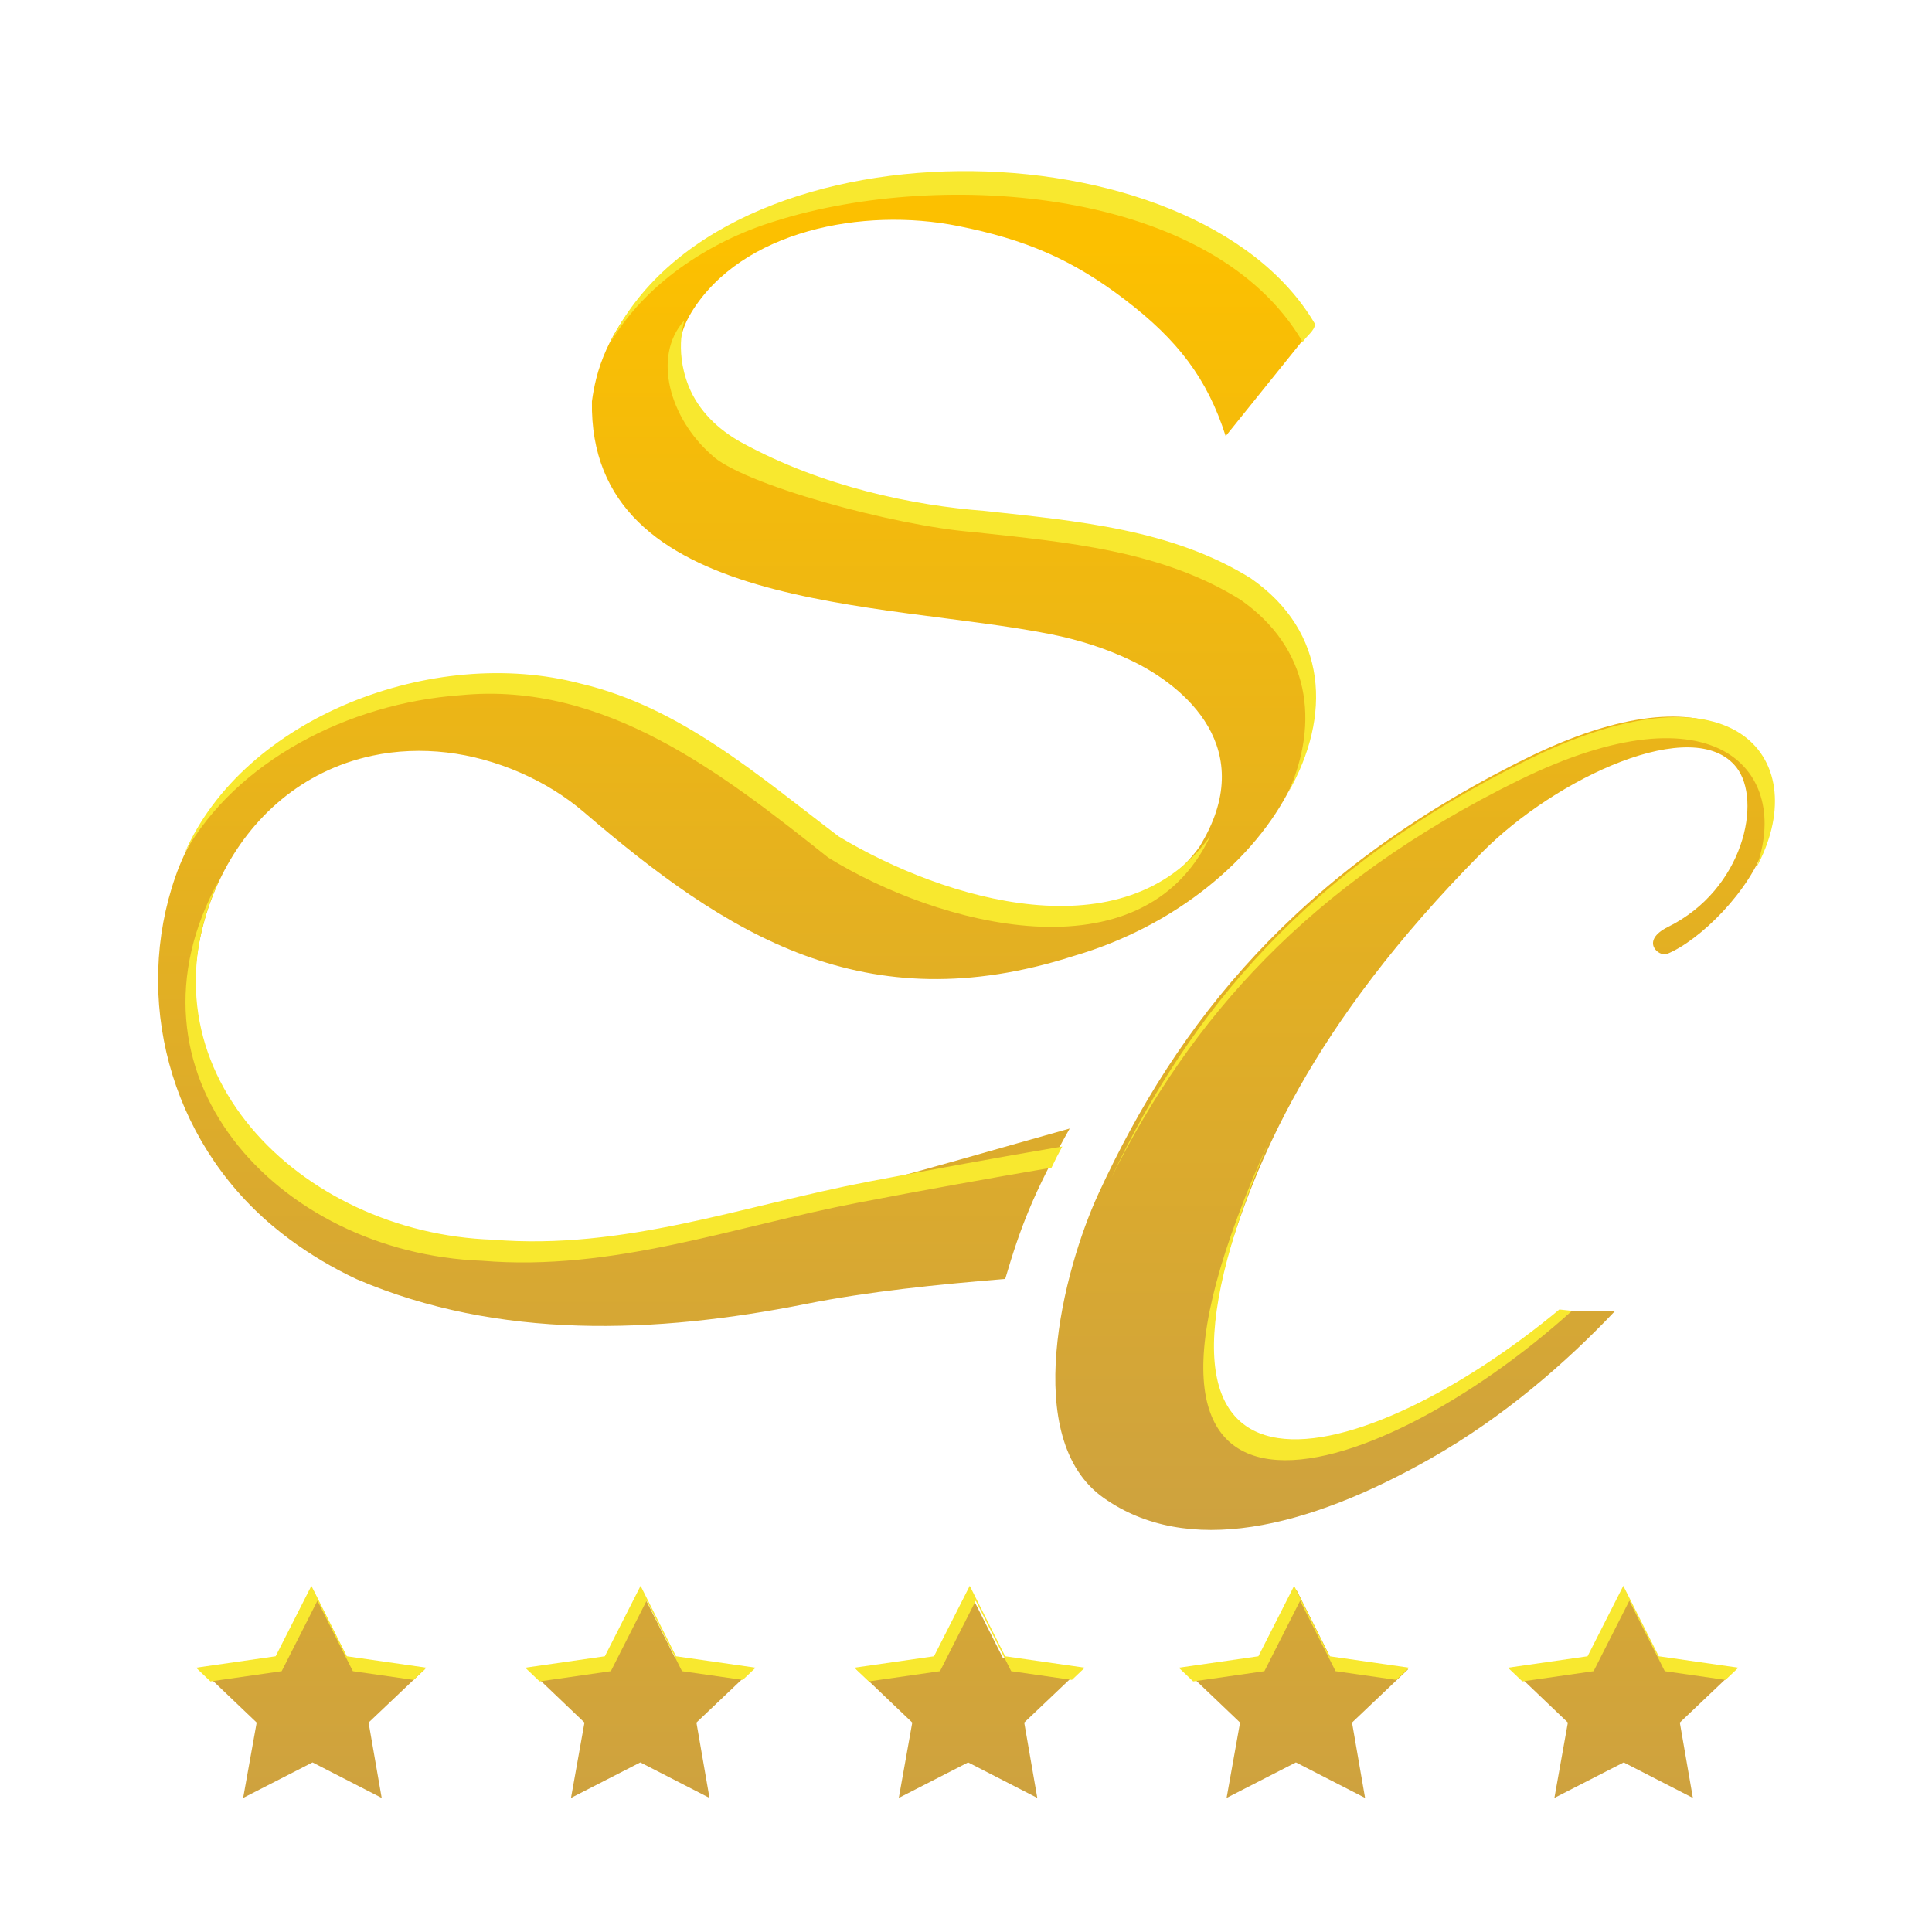 <?xml version="1.0" encoding="UTF-8"?>
<svg xmlns="http://www.w3.org/2000/svg" xmlns:xlink="http://www.w3.org/1999/xlink" id="Layer_1" data-name="Layer 1" viewBox="0 0 512 512">
  <defs>
    <style>
      .cls-1 {
        fill: url(#New_Gradient_Swatch_1);
      }

      .cls-1, .cls-2, .cls-3, .cls-4, .cls-5, .cls-6, .cls-7, .cls-8 {
        stroke-width: 0px;
      }

      .cls-2 {
        fill: url(#New_Gradient_Swatch_1-4);
      }

      .cls-3 {
        fill: url(#New_Gradient_Swatch_1-3);
      }

      .cls-4 {
        fill: url(#New_Gradient_Swatch_1-2);
      }

      .cls-5 {
        fill: url(#New_Gradient_Swatch_1-5);
      }

      .cls-6 {
        fill: url(#linear-gradient);
      }

      .cls-7 {
        fill: url(#linear-gradient-2);
      }

      .cls-8 {
        fill: #f8e82f;
      }
    </style>
    <linearGradient id="linear-gradient" x1="374.64" y1="405.67" x2="374.64" y2="61.61" gradientUnits="userSpaceOnUse">
      <stop offset="0" stop-color="#cea23f"></stop>
      <stop offset="1" stop-color="#fcc000"></stop>
    </linearGradient>
    <linearGradient id="linear-gradient-2" x1="194.72" y1="408.21" x2="194.72" y2="64.15" xlink:href="#linear-gradient"></linearGradient>
    <linearGradient id="New_Gradient_Swatch_1" data-name="New Gradient Swatch 1" x1="430.37" y1="476.98" x2="430.37" y2="116.4" gradientUnits="userSpaceOnUse">
      <stop offset="0" stop-color="#cea23f"></stop>
      <stop offset="1" stop-color="#fcc000"></stop>
    </linearGradient>
    <linearGradient id="New_Gradient_Swatch_1-2" data-name="New Gradient Swatch 1" x1="343.5" y1="476.98" x2="343.5" y2="116.4" xlink:href="#New_Gradient_Swatch_1"></linearGradient>
    <linearGradient id="New_Gradient_Swatch_1-3" data-name="New Gradient Swatch 1" x1="256.63" y1="476.98" x2="256.63" y2="116.4" xlink:href="#New_Gradient_Swatch_1"></linearGradient>
    <linearGradient id="New_Gradient_Swatch_1-4" data-name="New Gradient Swatch 1" x1="169.76" y1="476.98" x2="169.76" y2="116.4" xlink:href="#New_Gradient_Swatch_1"></linearGradient>
    <linearGradient id="New_Gradient_Swatch_1-5" data-name="New Gradient Swatch 1" x1="82.89" y1="476.98" x2="82.89" y2="116.4" xlink:href="#New_Gradient_Swatch_1"></linearGradient>
  </defs>
  <g>
    <path class="cls-6" d="m415.83,347.41c-10.18,8.9-22.24,18.01-36.65,26.32-53.41,30.79-64.38-4.95-54.67-38.11,7.72-26.42,22.34-63.39,68.25-109.73,19.64-19.82,56.15-36.8,67.39-22.56,6.91,8.77,1.99,32.36-18.08,42.3-7.61,3.76-2.42,8.04-.29,7.17,8.71-3.55,22.14-16.78,26.11-29.16,8.09-25.11-11.94-48.27-63.94-22.42-60.1,29.89-91.75,69.36-112.81,115.04-9.39,20.33-20.86,64.99,1.3,80.67,22.13,15.67,53.78,8.28,86.76-10.45,19.32-10.97,35.86-25.38,48.8-39.05h-12.17Z"></path>
    <path class="cls-8" d="m402.72,206.67c52.21-25.58,72.09-2.06,62.65,23.4,15.35-28.07-4.56-56.11-59.93-29-58.84,28.89-90.08,66.96-110.9,111,20.82-41.67,51.85-77.75,108.18-105.41Z"></path>
    <path class="cls-8" d="m413.24,347.03c-50.64,42.09-122.73,63.61-76.93-44.59-53.08,116.94,27.17,92.84,80.28,44.94-1.11-.11-2.23-.23-3.34-.35Z"></path>
  </g>
  <g>
    <path class="cls-7" d="m330.57,155.8c-20.7-12.95-45.49-15.08-69.93-17.75-20.61-1.59-61.21-12.62-68.82-20.35-9.57-10.21-16.22-22.55-8.54-35,13.32-21.62,45.4-27.86,70.64-22.8,17.71,3.55,30.14,8.75,44.3,19.59,13.85,10.6,21.71,20.76,26.6,36.09,6.74-8.38,13.48-16.75,20.22-25.13.5-.62,1.39-1.36,1.02-2.05-18.74-35.48-78.78-44.41-119.05-37.45-6.83,1.18-13.58,2.76-20.17,4.76-22.66,6.87-43.52,23.41-48.85,44.7-.49,1.97-.86,3.96-1.12,5.96-.97,55.97,77.19,52.84,121.58,61.7,7.47,1.49,14.76,3.79,21.62,7.11,13.66,6.6,33.96,23.18,17.72,49.36-16.79,22.86-49.35,18.7-73.28,10.43-8.36-2.89-16.42-6.69-23.87-11.5-7.29-4.7-13.57-10.65-20.46-15.89-14.19-10.79-30.12-19.87-47.45-24.37-9.39-2.44-19.14-3.24-28.85-2.55-33.95,2.43-66.99,21.86-77.38,51.62-11.17,31.99-1.82,69.43,25.77,92.61,1.44,1.21,2.92,2.37,4.43,3.5,5.51,4.08,11.5,7.65,17.85,10.62,37.6,16.11,79.28,14.47,118.98,6.56,16.8-3.34,34.73-5.15,52.86-6.64,3.97-13.44,7.25-22.37,17.09-39.86-22.28,6.25-37.53,10.75-54.89,15.31-32.72,8.59-64.6,18.17-99.12,15.32-32.92-2.72-65.46-18.61-75.08-48.78-9.9-31.03,6.95-72.69,44.26-80.65,6.45-1.38,13.15-1.62,19.72-.86,13.3,1.54,26.66,7.49,36.31,15.76,37.97,32.56,74.44,55.91,129.81,38.19,54.32-15.86,83.9-71.11,46.1-97.54Z"></path>
    <path class="cls-8" d="m205.63,58.54c44.27-13.93,115.78-8.64,139.6,32.11.9-1.53,3.31-3.08,3.24-4.82-31.53-53.86-157.96-55.82-186.85,5.23,8.88-15.34,25.86-27.03,44.01-32.52Z"></path>
    <path class="cls-8" d="m122.16,184.22c38.04-3.68,69.36,20.83,97.34,43.06,28.78,17.83,83.17,32.68,101.26-5.77-22.59,31.48-70.5,17.01-98.46.18-21.12-15.96-41.8-34.23-68.32-40.5-39.21-10.4-89.38,8.96-105.04,44.85,13.69-24.18,43.08-39.66,73.22-41.82Z"></path>
    <path class="cls-8" d="m281.51,303.84c-17.11,2.91-34.18,6.02-51.22,9.28-33.43,6.39-64.99,18.27-99.71,15.41-51.19-1.71-95.52-45.74-72.39-95.52-28.58,51.11,15.05,99.11,69.6,101.11,34.73,2.87,66.29-9.01,99.71-15.41,17.02-3.26,34.07-6.35,51.16-9.26.9-1.91,1.84-3.78,2.85-5.6Z"></path>
    <path class="cls-8" d="m331.59,153.33c-20.93-13.09-46-15.24-70.72-17.94-18.74-1.44-42.75-6.29-64.34-18.11-6.16-3.37-11.44-8.44-14.04-14.96-4.03-10.12-.77-17.82-1.25-17.27-8.47,9.57-3.61,25.83,7.2,35.39,7.7,7.81,48.76,18.96,69.6,20.57,24.72,2.69,49.79,4.85,70.72,17.94,18.39,12.85,20.98,32.43,12.63,51.09,11.57-20.24,10.44-42.56-9.8-56.7Z"></path>
  </g>
  <polygon class="cls-1" points="439.54 439.43 430.41 421.28 421.2 439.43 400.7 442.37 415.5 456.5 411.93 476.47 430.3 467.06 448.63 476.47 445.17 456.5 460.04 442.37 439.54 439.43"></polygon>
  <polygon class="cls-4" points="352.67 439.43 343.54 421.28 334.33 439.43 313.83 442.37 328.63 456.5 325.06 476.47 343.43 467.06 361.76 476.47 358.3 456.5 373.17 442.37 352.67 439.43"></polygon>
  <polygon class="cls-3" points="265.8 439.43 256.67 421.28 247.46 439.43 226.96 442.37 241.76 456.5 238.19 476.47 256.56 467.06 274.89 476.47 271.43 456.5 286.3 442.37 265.8 439.43"></polygon>
  <polygon class="cls-2" points="178.93 439.43 169.8 421.28 160.59 439.43 140.09 442.37 154.89 456.5 151.32 476.47 169.69 467.06 188.02 476.47 184.56 456.5 199.43 442.37 178.93 439.43"></polygon>
  <polygon class="cls-5" points="92.05 439.43 82.92 421.28 73.72 439.43 53.22 442.37 68.02 456.5 64.44 476.47 82.82 467.06 101.15 476.47 97.68 456.5 112.56 442.37 92.05 439.43"></polygon>
  <polygon class="cls-8" points="82.52 420.26 73.05 438.93 51.96 441.96 55.77 445.59 74.65 442.88 84.12 424.21 93.51 442.88 109.6 445.19 113.01 441.96 91.91 438.93 82.52 420.26"></polygon>
  <polygon class="cls-8" points="169.76 420.26 160.29 438.93 139.19 441.96 143 445.59 161.88 442.88 171.35 424.21 180.74 442.88 196.84 445.19 200.24 441.96 179.15 438.93 169.76 420.26"></polygon>
  <polygon class="cls-8" points="256.99 420.26 247.52 438.93 226.42 441.96 230.23 445.59 249.11 442.88 258.58 424.21 267.97 442.88 284.07 445.19 287.47 441.96 266.38 438.93 256.99 420.26"></polygon>
  <polygon class="cls-8" points="342.96 420.26 333.49 438.93 312.39 441.96 316.2 445.59 335.08 442.88 344.55 424.21 353.94 442.88 370.04 445.19 373.44 441.96 352.35 438.93 342.96 420.26"></polygon>
  <polygon class="cls-8" points="430.19 420.26 420.72 438.93 399.63 441.96 403.44 445.59 422.32 442.88 431.79 424.21 441.18 442.88 457.27 445.19 460.68 441.96 439.59 438.93 430.19 420.26"></polygon>
</svg>
